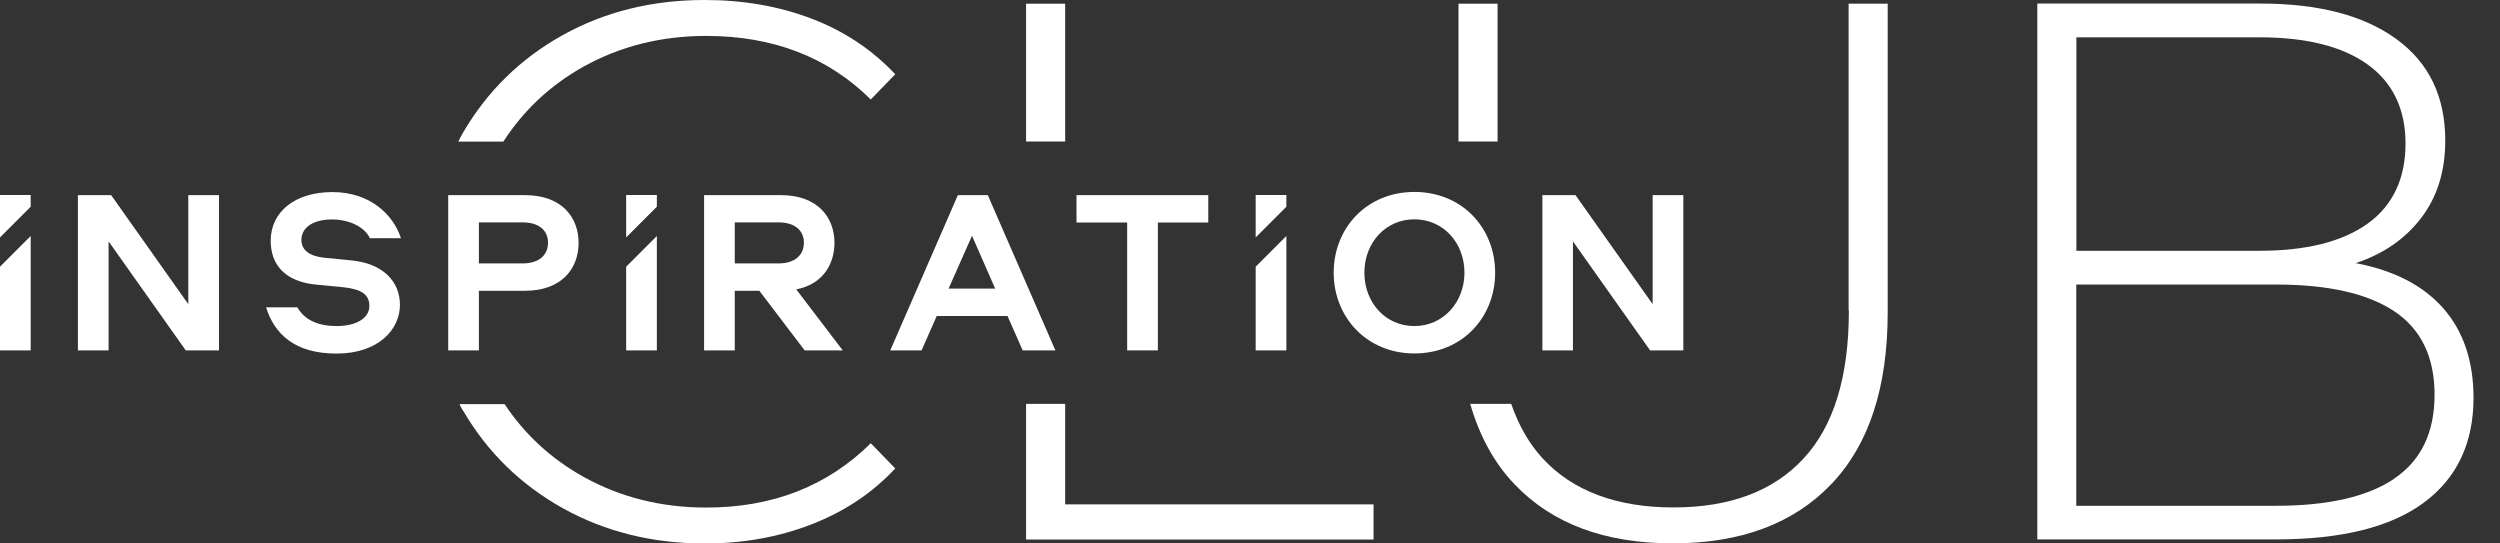 <svg width="368" height="80" viewBox="0 0 368 80" fill="none" xmlns="http://www.w3.org/2000/svg">
<rect x="0" y="0" width="368" height="80" fill="#333333" stroke="none"/>
<path d="M68.206 60.502C71.767 66.595 76.659 71.357 82.844 74.807C89.047 78.256 96.001 80 103.741 80C109.383 80 114.612 79.062 119.447 77.188C124.283 75.313 128.406 72.576 131.779 68.957L128.181 65.245C121.79 71.563 113.731 74.713 103.966 74.713C97.35 74.713 91.353 73.213 85.936 70.213C81.138 67.551 77.258 63.97 74.278 59.489H67.625C67.812 59.827 67.981 60.183 68.187 60.52L68.206 60.502Z" fill="white"/>
<path d="M85.933 9.787C91.349 6.787 97.347 5.287 103.963 5.287C113.802 5.287 121.88 8.399 128.178 14.643L131.776 10.93C128.403 7.331 124.298 4.593 119.5 2.756C114.683 0.919 109.436 0 103.719 0C95.979 0 89.025 1.725 82.822 5.175C76.618 8.624 71.745 13.405 68.184 19.48C67.922 19.93 67.697 20.38 67.453 20.848H74.088C77.087 16.218 81.022 12.524 85.933 9.787Z" fill="white"/>
<path d="M156.793 0.544H151.039V20.83H156.793V0.544Z" fill="white"/>
<path d="M151.039 79.419H202.186V74.244H156.793V59.452H151.039V79.419Z" fill="white"/>
<path d="M220.441 0.544H214.688V20.83H220.441V0.544Z" fill="white"/>
<path d="M272.153 45.728C272.153 55.421 269.942 62.676 265.5 67.476C261.077 72.276 254.686 74.694 246.345 74.694C238.005 74.694 231.52 72.294 227.078 67.476C225.073 65.301 223.555 62.62 222.449 59.452H216.414C217.782 64.176 219.938 68.151 222.955 71.301C228.484 77.094 236.225 79.981 246.214 79.981C256.204 79.981 263.982 77.094 269.529 71.301C275.096 65.507 277.87 57.071 277.87 45.953V0.544H272.116V45.728H272.153Z" fill="white"/>
<path d="M359.659 45.39C356.698 42.016 352.387 39.803 346.765 38.734C350.813 37.385 354.037 35.172 356.398 32.079C358.76 29.004 359.941 25.198 359.941 20.698C359.941 14.23 357.56 9.262 352.781 5.775C348.002 2.287 341.348 0.525 332.783 0.525H299.891V79.4H335.032C344.647 79.4 351.9 77.6 356.773 74.001C361.646 70.401 364.101 65.245 364.101 58.571C364.101 53.171 362.621 48.765 359.659 45.39ZM305.644 5.493H332.577C339.493 5.493 344.797 6.825 348.508 9.487C352.219 12.149 354.093 16.049 354.093 21.148C354.093 26.248 352.238 30.26 348.508 32.922C344.797 35.585 339.474 36.916 332.577 36.916H305.644V5.493ZM352.444 70.457C348.508 73.119 342.698 74.451 335.032 74.451H305.626V41.884H335.032C342.698 41.884 348.489 43.197 352.444 45.822C356.38 48.446 358.366 52.552 358.366 58.102C358.366 63.651 356.398 67.776 352.444 70.438V70.457Z" fill="white"/>
<path d="M32.235 28.723V51.577H27.343L15.986 35.529V51.577H11.469V28.723H16.36L27.718 44.772V28.723H32.235Z" fill="white"/>
<path d="M39.209 45.24H43.782C44.851 47.172 46.95 47.996 49.555 47.996C52.441 47.996 54.372 46.834 54.372 45.034C54.372 43.384 53.228 42.559 50.511 42.278L46.594 41.903C41.815 41.453 39.847 38.847 39.847 35.435C39.847 31.235 43.351 28.273 48.937 28.273C54.522 28.273 57.914 31.648 59.02 35.06H54.447C53.66 33.373 51.354 32.304 48.88 32.304C45.844 32.304 44.364 33.672 44.364 35.304C44.364 36.822 45.563 37.685 47.625 37.928L51.823 38.341C56.227 38.791 58.87 41.303 58.87 44.884C58.87 48.465 55.74 52.046 49.536 52.046C43.333 52.046 40.39 49.121 39.172 45.259L39.209 45.24Z" fill="white"/>
<path d="M77.278 42.803H70.493V51.577H65.977V28.723H77.259C82.695 28.723 85.168 31.985 85.168 35.754C85.168 39.522 82.695 42.803 77.259 42.803H77.278ZM70.493 38.772H76.96C79.302 38.772 80.67 37.572 80.67 35.735C80.67 33.898 79.302 32.735 76.96 32.735H70.493V38.753V38.772Z" fill="white"/>
<path d="M117.21 42.597L124.051 51.577H118.447L111.775 42.803H108.157V51.577H103.641V28.723H114.923C120.359 28.723 122.833 31.985 122.833 35.754C122.833 38.96 121.033 41.884 117.191 42.597H117.21ZM108.157 38.772H114.624C116.966 38.772 118.334 37.572 118.334 35.735C118.334 33.898 116.966 32.735 114.624 32.735H108.157V38.753V38.772Z" fill="white"/>
<path d="M155.318 51.577H150.539L148.308 46.515H137.888L135.657 51.577H131.047L140.999 28.723H145.403L155.355 51.577H155.318ZM139.65 42.484H146.49L143.079 34.704L139.631 42.484H139.65Z" fill="white"/>
<path d="M177.859 28.723V32.754H170.437V51.577H165.92V32.754H158.461V28.723H177.859Z" fill="white"/>
<path d="M196.32 40.141C196.32 33.56 201.175 28.254 208.203 28.254C215.231 28.254 220.085 33.56 220.085 40.141C220.085 46.721 215.231 52.027 208.203 52.027C201.175 52.027 196.32 46.684 196.32 40.141ZM215.569 40.141C215.569 35.772 212.476 32.285 208.203 32.285C203.93 32.285 200.837 35.754 200.837 40.141C200.837 44.528 203.93 47.996 208.203 47.996C212.476 47.996 215.569 44.453 215.569 40.141Z" fill="white"/>
<path d="M247.787 28.723V51.577H242.895L231.537 35.529V51.577H227.039V28.723H231.912L243.27 44.772V28.723H247.787Z" fill="white"/>
<path d="M0 28.723V34.947L4.517 30.429V28.704H0V28.723ZM0 51.577H4.517V34.741L0 39.26V51.577Z" fill="white"/>
<path d="M92.172 28.723V34.947L96.689 30.429V28.704H92.172V28.723ZM92.172 51.577H96.689V34.741L92.172 39.26V51.577Z" fill="white"/>
<path d="M184.836 28.723V34.947L189.353 30.429V28.704H184.836V28.723ZM184.836 51.577H189.353V34.741L184.836 39.26V51.577Z" fill="white"/>
</svg>
